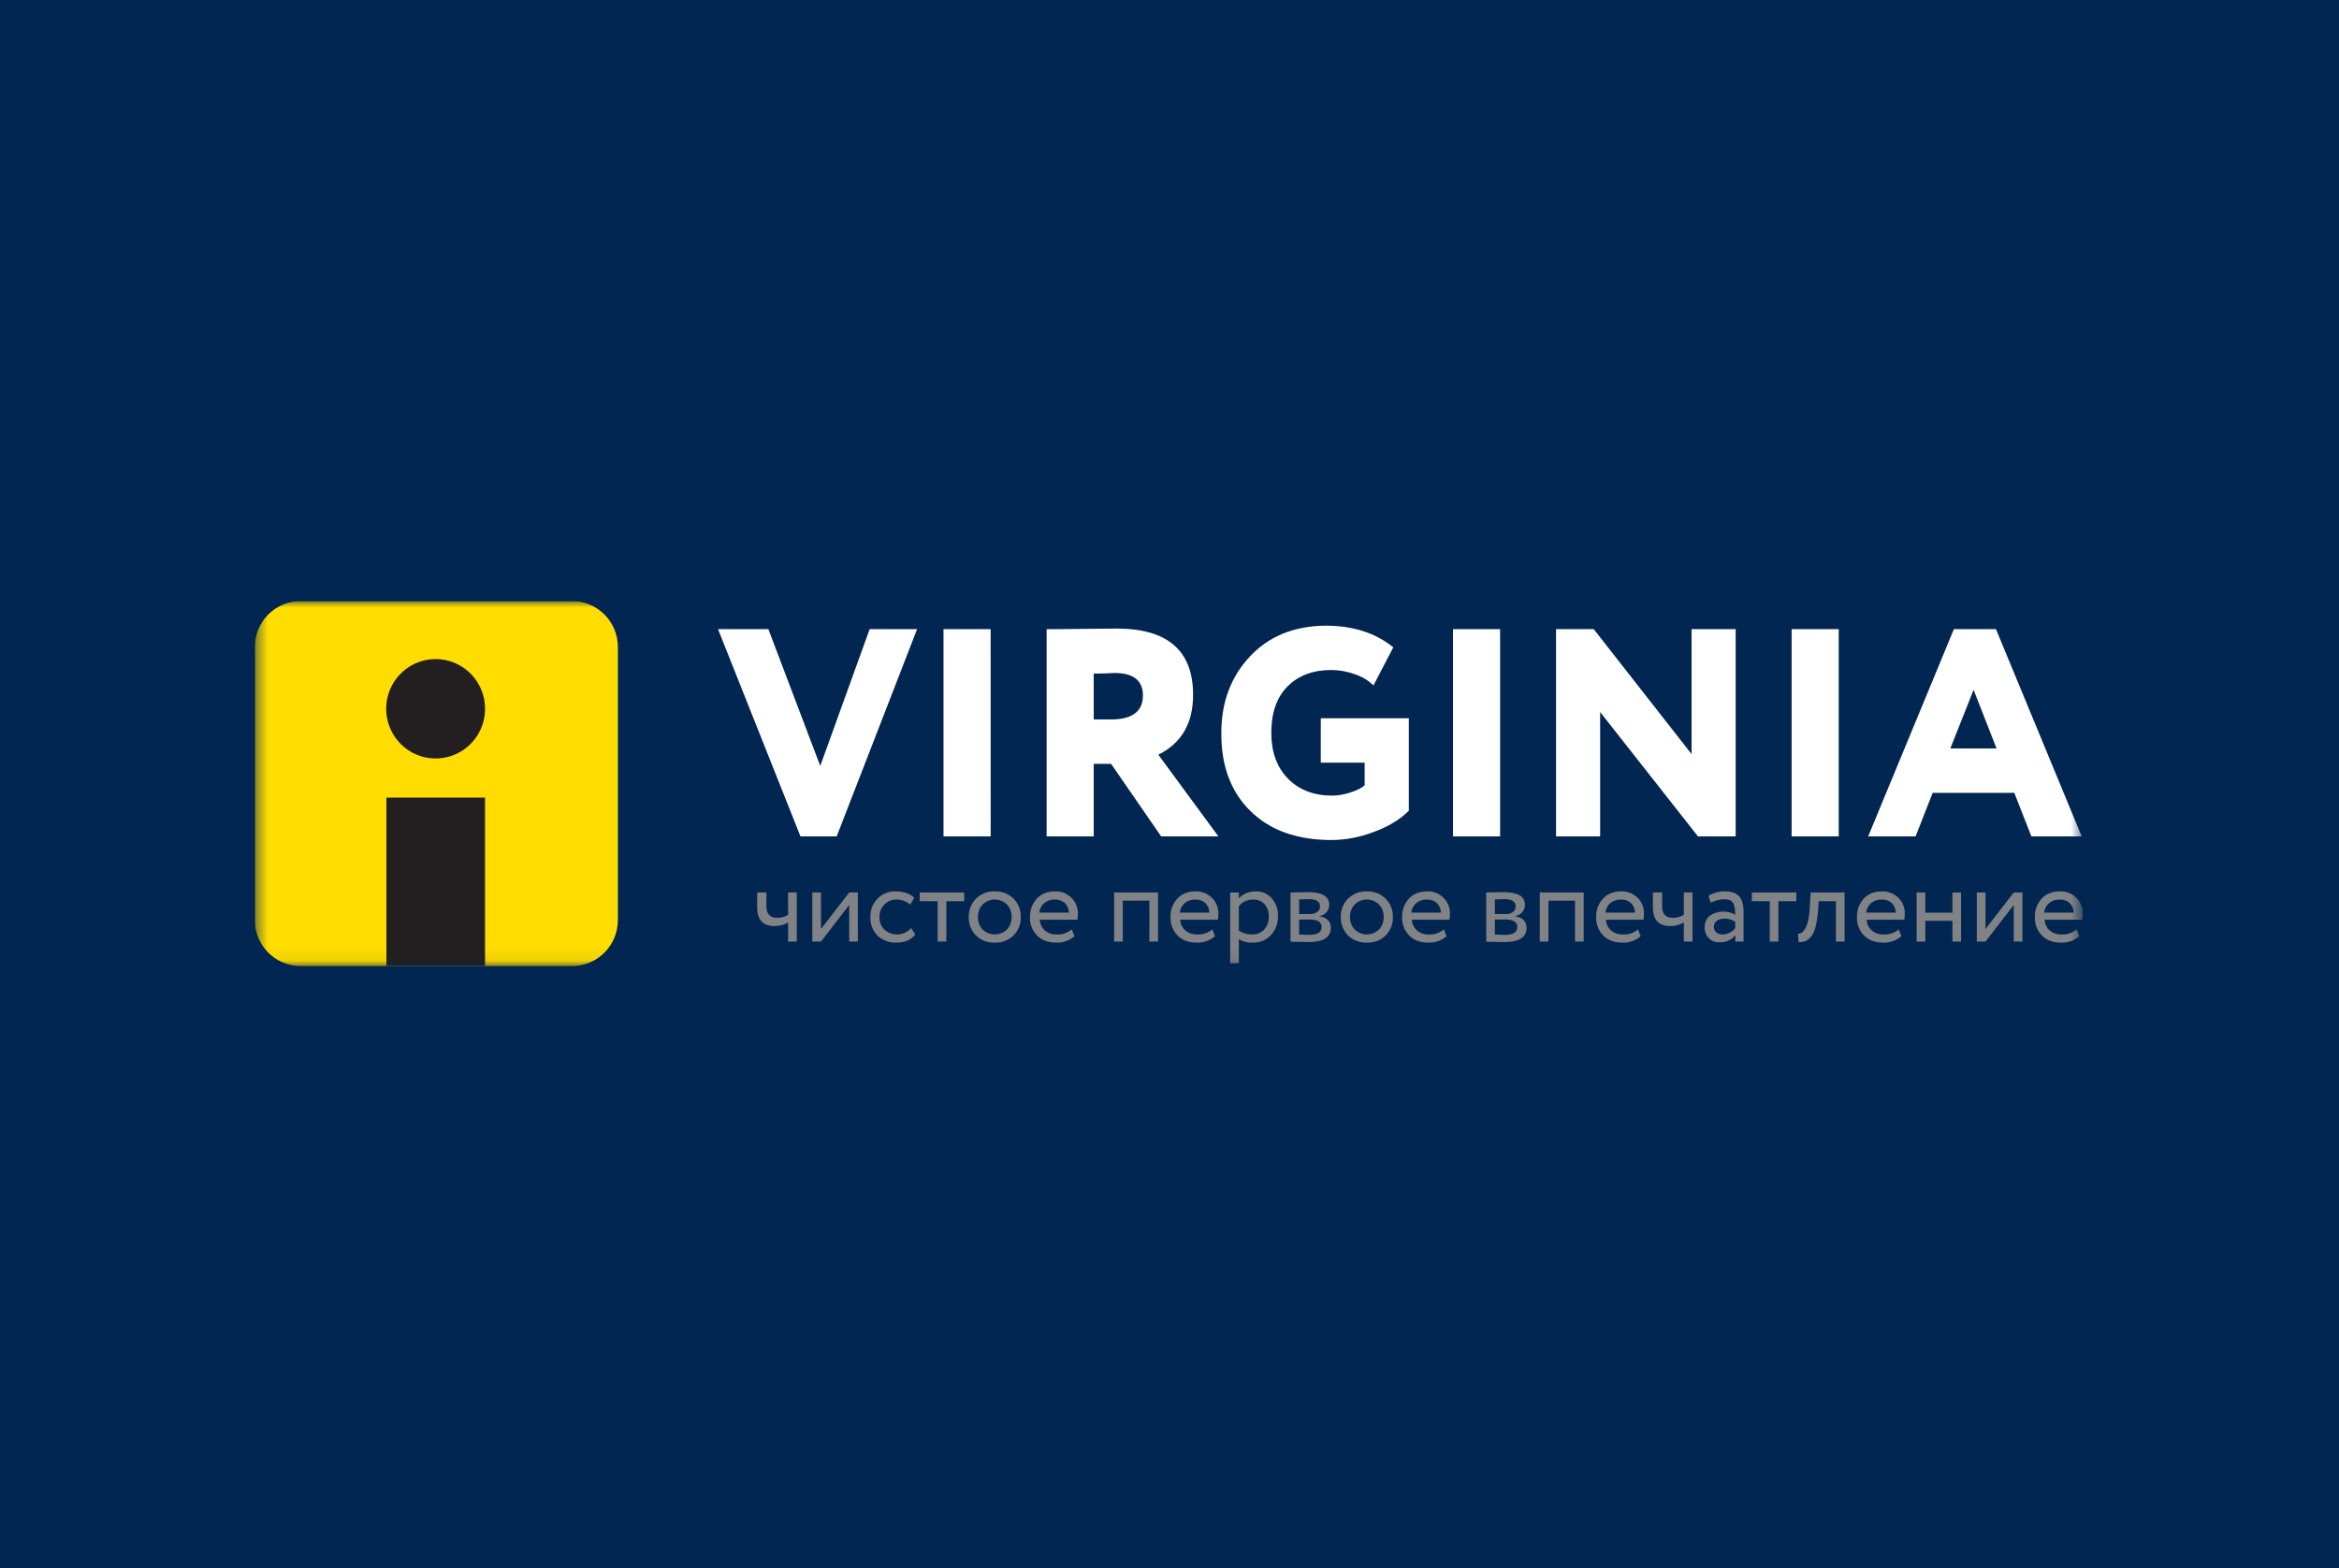 <?xml version="1.0" encoding="UTF-8"?> <svg xmlns="http://www.w3.org/2000/svg" width="179" height="120" viewBox="0 0 179 120" fill="none"><rect width="179" height="120" fill="#002651"></rect><g clip-path="url(#clip0_240_919)"><mask id="mask0_240_919" style="mask-type:luminance" maskUnits="userSpaceOnUse" x="19" y="46" width="141" height="28"><path d="M159.385 46H19.5V73.935H159.385V46Z" fill="white"></path></mask><g mask="url(#mask0_240_919)"><path d="M47.286 70.416C47.286 71.349 46.917 72.244 46.261 72.904C45.604 73.564 44.714 73.935 43.785 73.935H23.001C22.072 73.935 21.182 73.564 20.525 72.904C19.869 72.244 19.5 71.349 19.5 70.416V49.52C19.5 48.586 19.869 47.691 20.525 47.031C21.182 46.371 22.072 46 23.001 46H43.785C44.714 46 45.604 46.371 46.261 47.031C46.917 47.691 47.286 48.586 47.286 49.52V70.416Z" fill="#FFDD00"></path><path d="M37.122 54.242C37.122 54.995 36.901 55.73 36.485 56.356C36.07 56.982 35.479 57.469 34.788 57.758C34.096 58.046 33.335 58.121 32.601 57.975C31.867 57.828 31.193 57.466 30.663 56.934C30.134 56.402 29.774 55.724 29.628 54.986C29.481 54.248 29.556 53.483 29.843 52.788C30.129 52.093 30.614 51.499 31.236 51.081C31.858 50.663 32.59 50.44 33.338 50.44C34.342 50.44 35.304 50.84 36.014 51.553C36.723 52.266 37.122 53.233 37.122 54.242Z" fill="#231F20"></path><path d="M37.119 61.041H29.572V73.918H37.119V61.041Z" fill="#231F20"></path><path d="M66.553 48.15H70.183L64.031 64.01H61.259L54.949 48.15H58.802L62.773 58.617L66.553 48.15Z" fill="white"></path><path d="M75.815 64.01H72.205V48.15H75.811L75.815 64.01Z" fill="white"></path><path d="M83.701 58.459V64.011H80.096V48.152C80.952 48.152 81.901 48.144 82.941 48.128C83.978 48.114 84.82 48.105 85.465 48.105C89.358 48.105 91.305 49.797 91.305 53.182C91.305 55.355 90.418 56.881 88.645 57.758L93.242 64.011H88.862L85.031 58.459H83.701ZM85.279 51.505L85.076 51.515C84.956 51.524 84.767 51.532 84.513 51.539C84.258 51.547 83.987 51.55 83.701 51.55V55.062H85.008C86.647 55.062 87.466 54.45 87.466 53.227C87.466 52.078 86.737 51.504 85.279 51.505Z" fill="white"></path><path d="M104.434 58.368H101.077V54.971H107.815V62.046C107.138 62.726 106.236 63.27 105.11 63.678C104.088 64.071 103.005 64.278 101.911 64.289C99.266 64.289 97.193 63.549 95.691 62.068C94.188 60.588 93.447 58.594 93.467 56.086C93.467 53.746 94.196 51.797 95.653 50.241C97.111 48.684 99.049 47.899 101.467 47.885C103.54 47.885 105.26 48.437 106.627 49.541L105.11 52.455C104.717 52.074 104.243 51.788 103.724 51.617C103.137 51.394 102.515 51.279 101.888 51.276C100.491 51.276 99.375 51.692 98.542 52.523C97.708 53.354 97.291 54.541 97.291 56.086C97.291 57.551 97.716 58.718 98.564 59.586C99.412 60.454 100.543 60.889 101.956 60.89C102.439 60.879 102.917 60.795 103.375 60.64C103.874 60.474 104.227 60.293 104.434 60.096V58.368Z" fill="white"></path><path d="M114.801 64.01H111.195V48.15H114.801V64.01Z" fill="white"></path><path d="M132.827 48.15V64.01H129.944L122.457 54.494V64.01H119.082V48.15H121.966L129.453 57.711V48.15H132.827Z" fill="white"></path><path d="M140.715 64.01H137.109V48.15H140.715V64.01Z" fill="white"></path><path d="M146.597 64.01H142.969L149.527 48.15H152.749L159.308 64.01H155.458L154.151 60.678H147.904L146.597 64.01ZM152.794 57.281L151.036 52.794L149.256 57.281H152.794Z" fill="white"></path><path d="M60.307 68.303H60.976V72.059H60.313V70.597C60 70.787 59.639 70.883 59.273 70.872C58.389 70.872 57.946 70.394 57.945 69.438V68.303H58.652V69.356C58.652 69.947 58.92 70.24 59.456 70.24C59.759 70.254 60.058 70.172 60.313 70.007L60.307 68.303Z" fill="#808285"></path><path d="M64.987 69.262L62.829 72.059H62.164V68.303H62.829V71.098L64.987 68.303H65.651V72.059H64.987V69.262Z" fill="#808285"></path><path d="M69.728 71.031L70.044 71.514C69.724 71.93 69.245 72.139 68.608 72.14C68.343 72.152 68.078 72.111 67.829 72.019C67.579 71.927 67.351 71.787 67.156 71.606C66.971 71.419 66.826 71.196 66.732 70.95C66.638 70.705 66.595 70.442 66.608 70.179C66.601 69.922 66.646 69.667 66.738 69.428C66.831 69.188 66.97 68.97 67.147 68.785C67.319 68.6 67.528 68.455 67.76 68.357C67.993 68.259 68.243 68.212 68.494 68.217C69.147 68.217 69.637 68.381 69.963 68.71L69.656 69.236C69.362 68.972 68.979 68.832 68.586 68.844C68.416 68.842 68.249 68.875 68.093 68.941C67.937 69.007 67.797 69.105 67.68 69.227C67.556 69.352 67.46 69.501 67.395 69.664C67.331 69.828 67.301 70.003 67.307 70.179C67.298 70.358 67.328 70.537 67.394 70.704C67.46 70.871 67.56 71.022 67.689 71.147C67.974 71.402 68.348 71.534 68.729 71.512C69.111 71.49 69.468 71.317 69.722 71.031H69.728Z" fill="#808285"></path><path d="M71.757 68.97H70.387V68.303H73.79V68.97H72.422V72.059H71.757V68.97Z" fill="#808285"></path><path d="M74.684 71.591C74.503 71.404 74.362 71.183 74.268 70.941C74.174 70.699 74.129 70.44 74.136 70.18C74.127 69.921 74.171 69.663 74.266 69.422C74.36 69.181 74.502 68.962 74.684 68.778C74.874 68.591 75.1 68.444 75.349 68.348C75.597 68.251 75.862 68.207 76.129 68.218C76.394 68.207 76.658 68.251 76.905 68.348C77.152 68.444 77.376 68.591 77.565 68.778C77.749 68.961 77.893 69.18 77.988 69.421C78.084 69.662 78.129 69.92 78.12 70.18C78.128 70.441 78.083 70.701 77.988 70.943C77.892 71.186 77.748 71.406 77.565 71.591C77.375 71.775 77.15 71.92 76.903 72.015C76.656 72.109 76.393 72.152 76.129 72.141C75.863 72.151 75.599 72.108 75.351 72.013C75.103 71.918 74.876 71.775 74.684 71.591ZM74.841 70.18C74.834 70.356 74.863 70.531 74.924 70.696C74.986 70.861 75.08 71.011 75.2 71.139C75.451 71.378 75.783 71.511 76.128 71.511C76.473 71.511 76.805 71.378 77.056 71.139C77.177 71.011 77.272 70.86 77.334 70.694C77.395 70.529 77.424 70.352 77.416 70.175C77.422 69.999 77.392 69.823 77.329 69.659C77.267 69.493 77.172 69.343 77.051 69.215C76.804 68.974 76.473 68.84 76.129 68.84C75.786 68.84 75.455 68.974 75.208 69.215C75.085 69.342 74.989 69.493 74.926 69.659C74.863 69.824 74.834 70.001 74.841 70.178V70.18Z" fill="#808285"></path><path d="M82.022 71.123L82.23 71.648C81.842 71.987 81.34 72.163 80.827 72.141C80.218 72.141 79.734 71.963 79.374 71.606C79.189 71.42 79.045 71.197 78.951 70.951C78.856 70.705 78.814 70.442 78.826 70.179C78.809 69.662 78.994 69.16 79.34 68.778C79.678 68.404 80.149 68.218 80.752 68.218C80.98 68.21 81.207 68.249 81.42 68.333C81.632 68.416 81.826 68.542 81.989 68.702C82.154 68.861 82.284 69.053 82.37 69.266C82.456 69.479 82.496 69.707 82.487 69.937C82.489 70.088 82.474 70.24 82.445 70.388H79.573C79.579 70.546 79.617 70.701 79.685 70.843C79.753 70.985 79.849 71.112 79.967 71.215C80.224 71.423 80.547 71.53 80.876 71.516C81.294 71.54 81.705 71.399 82.022 71.123ZM80.719 68.844C80.424 68.832 80.136 68.93 79.909 69.119C79.696 69.304 79.561 69.564 79.532 69.845H81.799C81.797 69.708 81.769 69.573 81.716 69.446C81.663 69.32 81.585 69.206 81.487 69.11C81.275 68.925 81 68.83 80.719 68.844Z" fill="#808285"></path><path d="M88.623 72.059H87.96V68.927H85.925V72.059H85.262V68.303H88.623V72.059Z" fill="#808285"></path><path d="M92.774 71.123L92.982 71.648C92.594 71.987 92.092 72.163 91.579 72.141C90.969 72.141 90.484 71.963 90.125 71.606C89.94 71.42 89.796 71.197 89.702 70.951C89.608 70.705 89.566 70.442 89.578 70.179C89.561 69.662 89.746 69.16 90.092 68.778C90.43 68.404 90.901 68.218 91.504 68.218C91.732 68.21 91.959 68.25 92.172 68.333C92.384 68.416 92.578 68.542 92.741 68.702C92.906 68.861 93.036 69.053 93.122 69.266C93.208 69.478 93.248 69.707 93.239 69.937C93.24 70.088 93.226 70.24 93.197 70.388H90.324C90.33 70.546 90.368 70.701 90.436 70.843C90.503 70.985 90.599 71.112 90.718 71.215C90.974 71.423 91.297 71.53 91.627 71.516C92.045 71.54 92.457 71.399 92.774 71.123ZM91.471 68.844C91.177 68.832 90.888 68.93 90.661 69.119C90.448 69.304 90.313 69.564 90.284 69.845H92.549C92.548 69.708 92.52 69.572 92.467 69.446C92.413 69.32 92.335 69.206 92.238 69.11C92.026 68.925 91.751 68.829 91.471 68.844Z" fill="#808285"></path><path d="M94.806 73.727H94.143V68.308H94.806V68.749C94.957 68.581 95.144 68.451 95.354 68.369C95.583 68.272 95.828 68.22 96.077 68.219C96.312 68.207 96.548 68.249 96.765 68.341C96.982 68.434 97.175 68.575 97.33 68.753C97.656 69.132 97.826 69.621 97.803 70.121C97.819 70.655 97.625 71.174 97.264 71.565C97.086 71.757 96.868 71.908 96.626 72.007C96.383 72.107 96.123 72.153 95.862 72.142C95.492 72.163 95.124 72.073 94.806 71.883V73.727ZM95.885 68.845C95.678 68.84 95.472 68.884 95.284 68.974C95.097 69.064 94.933 69.197 94.806 69.363V71.224C95.102 71.419 95.449 71.521 95.803 71.516C95.978 71.523 96.152 71.494 96.315 71.428C96.477 71.363 96.624 71.263 96.745 71.136C96.987 70.866 97.114 70.51 97.098 70.147C97.116 69.801 96.999 69.462 96.773 69.2C96.66 69.08 96.521 68.986 96.368 68.925C96.215 68.863 96.05 68.836 95.885 68.845Z" fill="#808285"></path><path d="M98.76 72.057V68.301H98.875L99.092 68.292H99.348C99.758 68.282 100.013 68.277 100.113 68.277C101.186 68.277 101.723 68.6 101.723 69.245C101.727 69.455 101.654 69.658 101.516 69.816C101.377 69.975 101.185 70.078 100.976 70.105V70.121C101.557 70.222 101.847 70.516 101.847 71.005C101.847 71.735 101.275 72.1 100.13 72.1L99.399 72.083H99.125L98.891 72.074L98.76 72.057ZM100.163 68.81C100.003 68.81 99.755 68.818 99.423 68.834V69.953H100.262C100.457 69.963 100.649 69.907 100.81 69.795C100.876 69.746 100.93 69.682 100.967 69.608C101.003 69.534 101.02 69.451 101.018 69.369C101.018 68.997 100.732 68.81 100.163 68.81ZM100.221 70.371H99.423V71.523C99.823 71.54 100.076 71.547 100.187 71.547C100.824 71.547 101.142 71.346 101.142 70.945C101.142 70.562 100.835 70.37 100.221 70.371Z" fill="#808285"></path><path d="M103.158 71.591C102.978 71.404 102.836 71.183 102.742 70.941C102.648 70.699 102.603 70.44 102.61 70.18C102.602 69.921 102.646 69.663 102.74 69.422C102.834 69.181 102.977 68.962 103.158 68.778C103.348 68.591 103.575 68.444 103.823 68.348C104.072 68.251 104.337 68.207 104.603 68.218C104.868 68.207 105.132 68.251 105.379 68.348C105.627 68.444 105.851 68.591 106.039 68.778C106.223 68.961 106.368 69.18 106.464 69.421C106.559 69.662 106.605 69.92 106.596 70.18C106.605 70.44 106.561 70.7 106.466 70.942C106.371 71.185 106.228 71.406 106.045 71.591C105.856 71.775 105.631 71.92 105.384 72.015C105.137 72.109 104.873 72.152 104.609 72.141C104.343 72.152 104.078 72.109 103.828 72.014C103.579 71.919 103.351 71.775 103.158 71.591ZM103.317 70.18C103.31 70.356 103.337 70.531 103.399 70.696C103.46 70.861 103.553 71.012 103.674 71.14C103.924 71.379 104.256 71.513 104.601 71.513C104.946 71.513 105.278 71.379 105.529 71.14C105.65 71.012 105.745 70.861 105.807 70.695C105.869 70.53 105.897 70.354 105.89 70.177C105.895 70.001 105.865 69.825 105.803 69.66C105.74 69.495 105.645 69.344 105.524 69.216C105.277 68.976 104.947 68.842 104.603 68.842C104.26 68.842 103.929 68.976 103.683 69.216C103.56 69.343 103.464 69.494 103.401 69.659C103.338 69.825 103.31 70.002 103.317 70.178V70.18Z" fill="#808285"></path><path d="M110.498 71.123L110.706 71.648C110.319 71.987 109.816 72.163 109.303 72.141C108.693 72.141 108.209 71.963 107.851 71.606C107.666 71.42 107.522 71.197 107.427 70.951C107.333 70.705 107.29 70.442 107.303 70.179C107.286 69.662 107.47 69.159 107.818 68.778C108.155 68.404 108.625 68.218 109.228 68.218C109.457 68.21 109.684 68.249 109.896 68.333C110.109 68.416 110.302 68.542 110.465 68.702C110.631 68.861 110.76 69.053 110.846 69.266C110.932 69.479 110.972 69.707 110.964 69.937C110.965 70.088 110.951 70.24 110.922 70.388H108.05C108.056 70.546 108.093 70.701 108.161 70.843C108.228 70.985 108.324 71.112 108.442 71.215C108.699 71.423 109.022 71.53 109.351 71.516C109.77 71.54 110.181 71.399 110.498 71.123ZM109.191 68.844C108.897 68.832 108.608 68.93 108.381 69.119C108.168 69.304 108.033 69.564 108.004 69.845H110.271C110.27 69.708 110.242 69.573 110.188 69.446C110.134 69.32 110.057 69.206 109.959 69.11C109.747 68.925 109.472 68.83 109.191 68.844Z" fill="#808285"></path><path d="M113.736 72.057V68.301H113.852L114.067 68.292H114.325C114.735 68.282 114.99 68.277 115.088 68.277C116.162 68.277 116.699 68.6 116.7 69.245C116.704 69.455 116.63 69.659 116.491 69.816C116.353 69.975 116.161 70.078 115.952 70.105V70.121C116.533 70.222 116.824 70.516 116.824 71.005C116.824 71.735 116.251 72.1 115.105 72.1L114.374 72.083H114.102L113.868 72.074L113.736 72.057ZM115.139 68.81C114.978 68.81 114.732 68.818 114.4 68.834V69.953H115.238C115.433 69.963 115.626 69.907 115.786 69.795C115.853 69.746 115.906 69.682 115.943 69.608C115.979 69.533 115.997 69.451 115.994 69.369C115.994 68.997 115.708 68.81 115.139 68.81ZM115.196 70.371H114.4V71.523C114.798 71.54 115.052 71.547 115.163 71.547C115.8 71.547 116.119 71.346 116.119 70.945C116.119 70.562 115.811 70.37 115.196 70.371Z" fill="#808285"></path><path d="M121.199 72.059H120.534V68.927H118.501V72.059H117.836V68.303H121.199V72.059Z" fill="#808285"></path><path d="M125.349 71.123L125.556 71.648C125.169 71.987 124.667 72.163 124.154 72.141C123.544 72.141 123.06 71.963 122.701 71.606C122.515 71.42 122.371 71.197 122.277 70.951C122.182 70.705 122.14 70.442 122.153 70.179C122.136 69.662 122.321 69.16 122.668 68.778C123.006 68.404 123.477 68.218 124.08 68.218C124.308 68.21 124.535 68.25 124.747 68.333C124.96 68.416 125.153 68.542 125.316 68.702C125.481 68.861 125.61 69.053 125.695 69.266C125.78 69.478 125.819 69.706 125.81 69.935C125.811 70.087 125.798 70.238 125.77 70.387H122.9C122.906 70.544 122.944 70.699 123.012 70.841C123.08 70.984 123.176 71.11 123.295 71.213C123.551 71.421 123.875 71.528 124.204 71.514C124.622 71.538 125.032 71.398 125.349 71.123ZM124.045 68.844C123.751 68.833 123.463 68.931 123.237 69.119C123.023 69.304 122.888 69.563 122.859 69.845H125.125C125.124 69.708 125.096 69.572 125.043 69.446C124.989 69.32 124.911 69.206 124.813 69.11C124.601 68.925 124.326 68.829 124.045 68.844Z" fill="#808285"></path><path d="M128.86 68.303H129.525V72.059H128.86V70.597C128.548 70.787 128.187 70.883 127.822 70.872C126.937 70.872 126.494 70.394 126.494 69.438V68.303H127.199V69.356C127.199 69.947 127.469 70.24 128.005 70.24C128.307 70.254 128.606 70.172 128.86 70.007V68.303Z" fill="#808285"></path><path d="M130.919 69.093L130.751 68.559C131.126 68.33 131.557 68.212 131.996 68.217C132.501 68.217 132.866 68.342 133.092 68.593C133.317 68.844 133.431 69.231 133.433 69.752V72.057H132.801V71.573C132.658 71.751 132.474 71.892 132.266 71.986C132.058 72.081 131.831 72.124 131.603 72.114C131.45 72.125 131.296 72.102 131.151 72.047C131.007 71.992 130.877 71.907 130.768 71.797C130.659 71.688 130.576 71.555 130.522 71.41C130.468 71.265 130.447 71.11 130.458 70.955C130.451 70.789 130.482 70.624 130.55 70.472C130.618 70.321 130.719 70.187 130.847 70.082C131.132 69.888 131.466 69.778 131.809 69.764C132.153 69.751 132.494 69.833 132.794 70.004C132.794 69.58 132.736 69.277 132.62 69.093C132.504 68.909 132.281 68.818 131.949 68.818C131.589 68.823 131.235 68.918 130.919 69.093ZM131.833 71.514C132.019 71.512 132.203 71.468 132.369 71.384C132.536 71.3 132.682 71.179 132.795 71.031V70.555C132.55 70.383 132.256 70.295 131.957 70.303C131.755 70.296 131.556 70.353 131.388 70.466C131.315 70.516 131.257 70.584 131.217 70.663C131.177 70.742 131.158 70.829 131.16 70.918C131.157 70.999 131.17 71.079 131.201 71.154C131.232 71.229 131.279 71.296 131.338 71.351C131.477 71.465 131.653 71.523 131.833 71.514Z" fill="#808285"></path><path d="M135.435 68.97H134.064V68.303H137.469V68.97H136.099V72.059H135.435V68.97Z" fill="#808285"></path><path d="M141.163 72.059H140.499V68.97H139.187L139.146 69.605C139.114 70.039 139.049 70.47 138.95 70.894C138.894 71.17 138.781 71.432 138.618 71.661C138.507 71.812 138.36 71.933 138.191 72.012C138.017 72.08 137.83 72.113 137.643 72.108L137.594 71.457C137.659 71.462 137.724 71.452 137.784 71.428C137.868 71.39 137.943 71.335 138.004 71.265C138.094 71.167 138.167 71.054 138.22 70.931C138.299 70.742 138.358 70.544 138.395 70.343C138.451 70.055 138.486 69.764 138.498 69.471L138.564 68.303H141.163V72.059Z" fill="#808285"></path><path d="M145.305 71.123L145.513 71.648C145.125 71.987 144.623 72.163 144.11 72.141C143.5 72.141 143.016 71.963 142.658 71.606C142.472 71.42 142.328 71.197 142.234 70.951C142.139 70.705 142.097 70.442 142.11 70.179C142.092 69.662 142.277 69.16 142.623 68.778C142.962 68.404 143.432 68.218 144.035 68.218C144.263 68.21 144.49 68.249 144.703 68.333C144.915 68.416 145.109 68.542 145.272 68.702C145.437 68.861 145.567 69.053 145.653 69.266C145.739 69.479 145.779 69.707 145.771 69.937C145.772 70.088 145.758 70.24 145.729 70.388H142.857C142.863 70.546 142.901 70.701 142.968 70.843C143.036 70.985 143.132 71.112 143.251 71.215C143.507 71.423 143.83 71.53 144.159 71.516C144.577 71.54 144.988 71.399 145.305 71.123ZM144.002 68.844C143.708 68.832 143.419 68.93 143.192 69.119C142.979 69.304 142.844 69.564 142.815 69.845H145.082C145.081 69.708 145.053 69.573 144.999 69.446C144.946 69.32 144.868 69.206 144.77 69.11C144.558 68.925 144.283 68.83 144.002 68.844Z" fill="#808285"></path><path d="M150.079 72.059H149.416V70.472H147.341V72.059H146.676V68.303H147.341V69.846H149.416V68.303H150.079V72.059Z" fill="#808285"></path><path d="M154.11 69.262L151.948 72.059H151.283V68.303H151.948V71.098L154.11 68.303H154.775V72.059H154.11V69.262Z" fill="#808285"></path><path d="M158.922 71.123L159.13 71.648C158.742 71.987 158.24 72.163 157.727 72.141C157.118 72.141 156.633 71.963 156.273 71.606C156.088 71.42 155.943 71.197 155.849 70.951C155.755 70.705 155.712 70.442 155.725 70.179C155.708 69.662 155.893 69.16 156.24 68.778C156.578 68.404 157.049 68.218 157.652 68.218C157.88 68.21 158.107 68.25 158.319 68.333C158.532 68.416 158.726 68.542 158.889 68.702C159.053 68.861 159.183 69.053 159.268 69.266C159.354 69.479 159.394 69.707 159.386 69.937C159.386 70.088 159.373 70.24 159.345 70.388H156.472C156.478 70.546 156.517 70.701 156.585 70.843C156.653 70.985 156.749 71.111 156.867 71.215C157.124 71.423 157.447 71.53 157.776 71.516C158.194 71.54 158.605 71.399 158.922 71.123ZM157.619 68.844C157.324 68.832 157.036 68.93 156.809 69.119C156.595 69.304 156.46 69.563 156.432 69.845H158.697C158.696 69.708 158.668 69.572 158.615 69.446C158.561 69.32 158.483 69.206 158.386 69.11C158.174 68.925 157.899 68.829 157.619 68.844Z" fill="#808285"></path></g></g><defs><clipPath id="clip0_240_919"><rect width="140" height="28" fill="white" transform="translate(19.5 46)"></rect></clipPath></defs></svg> 